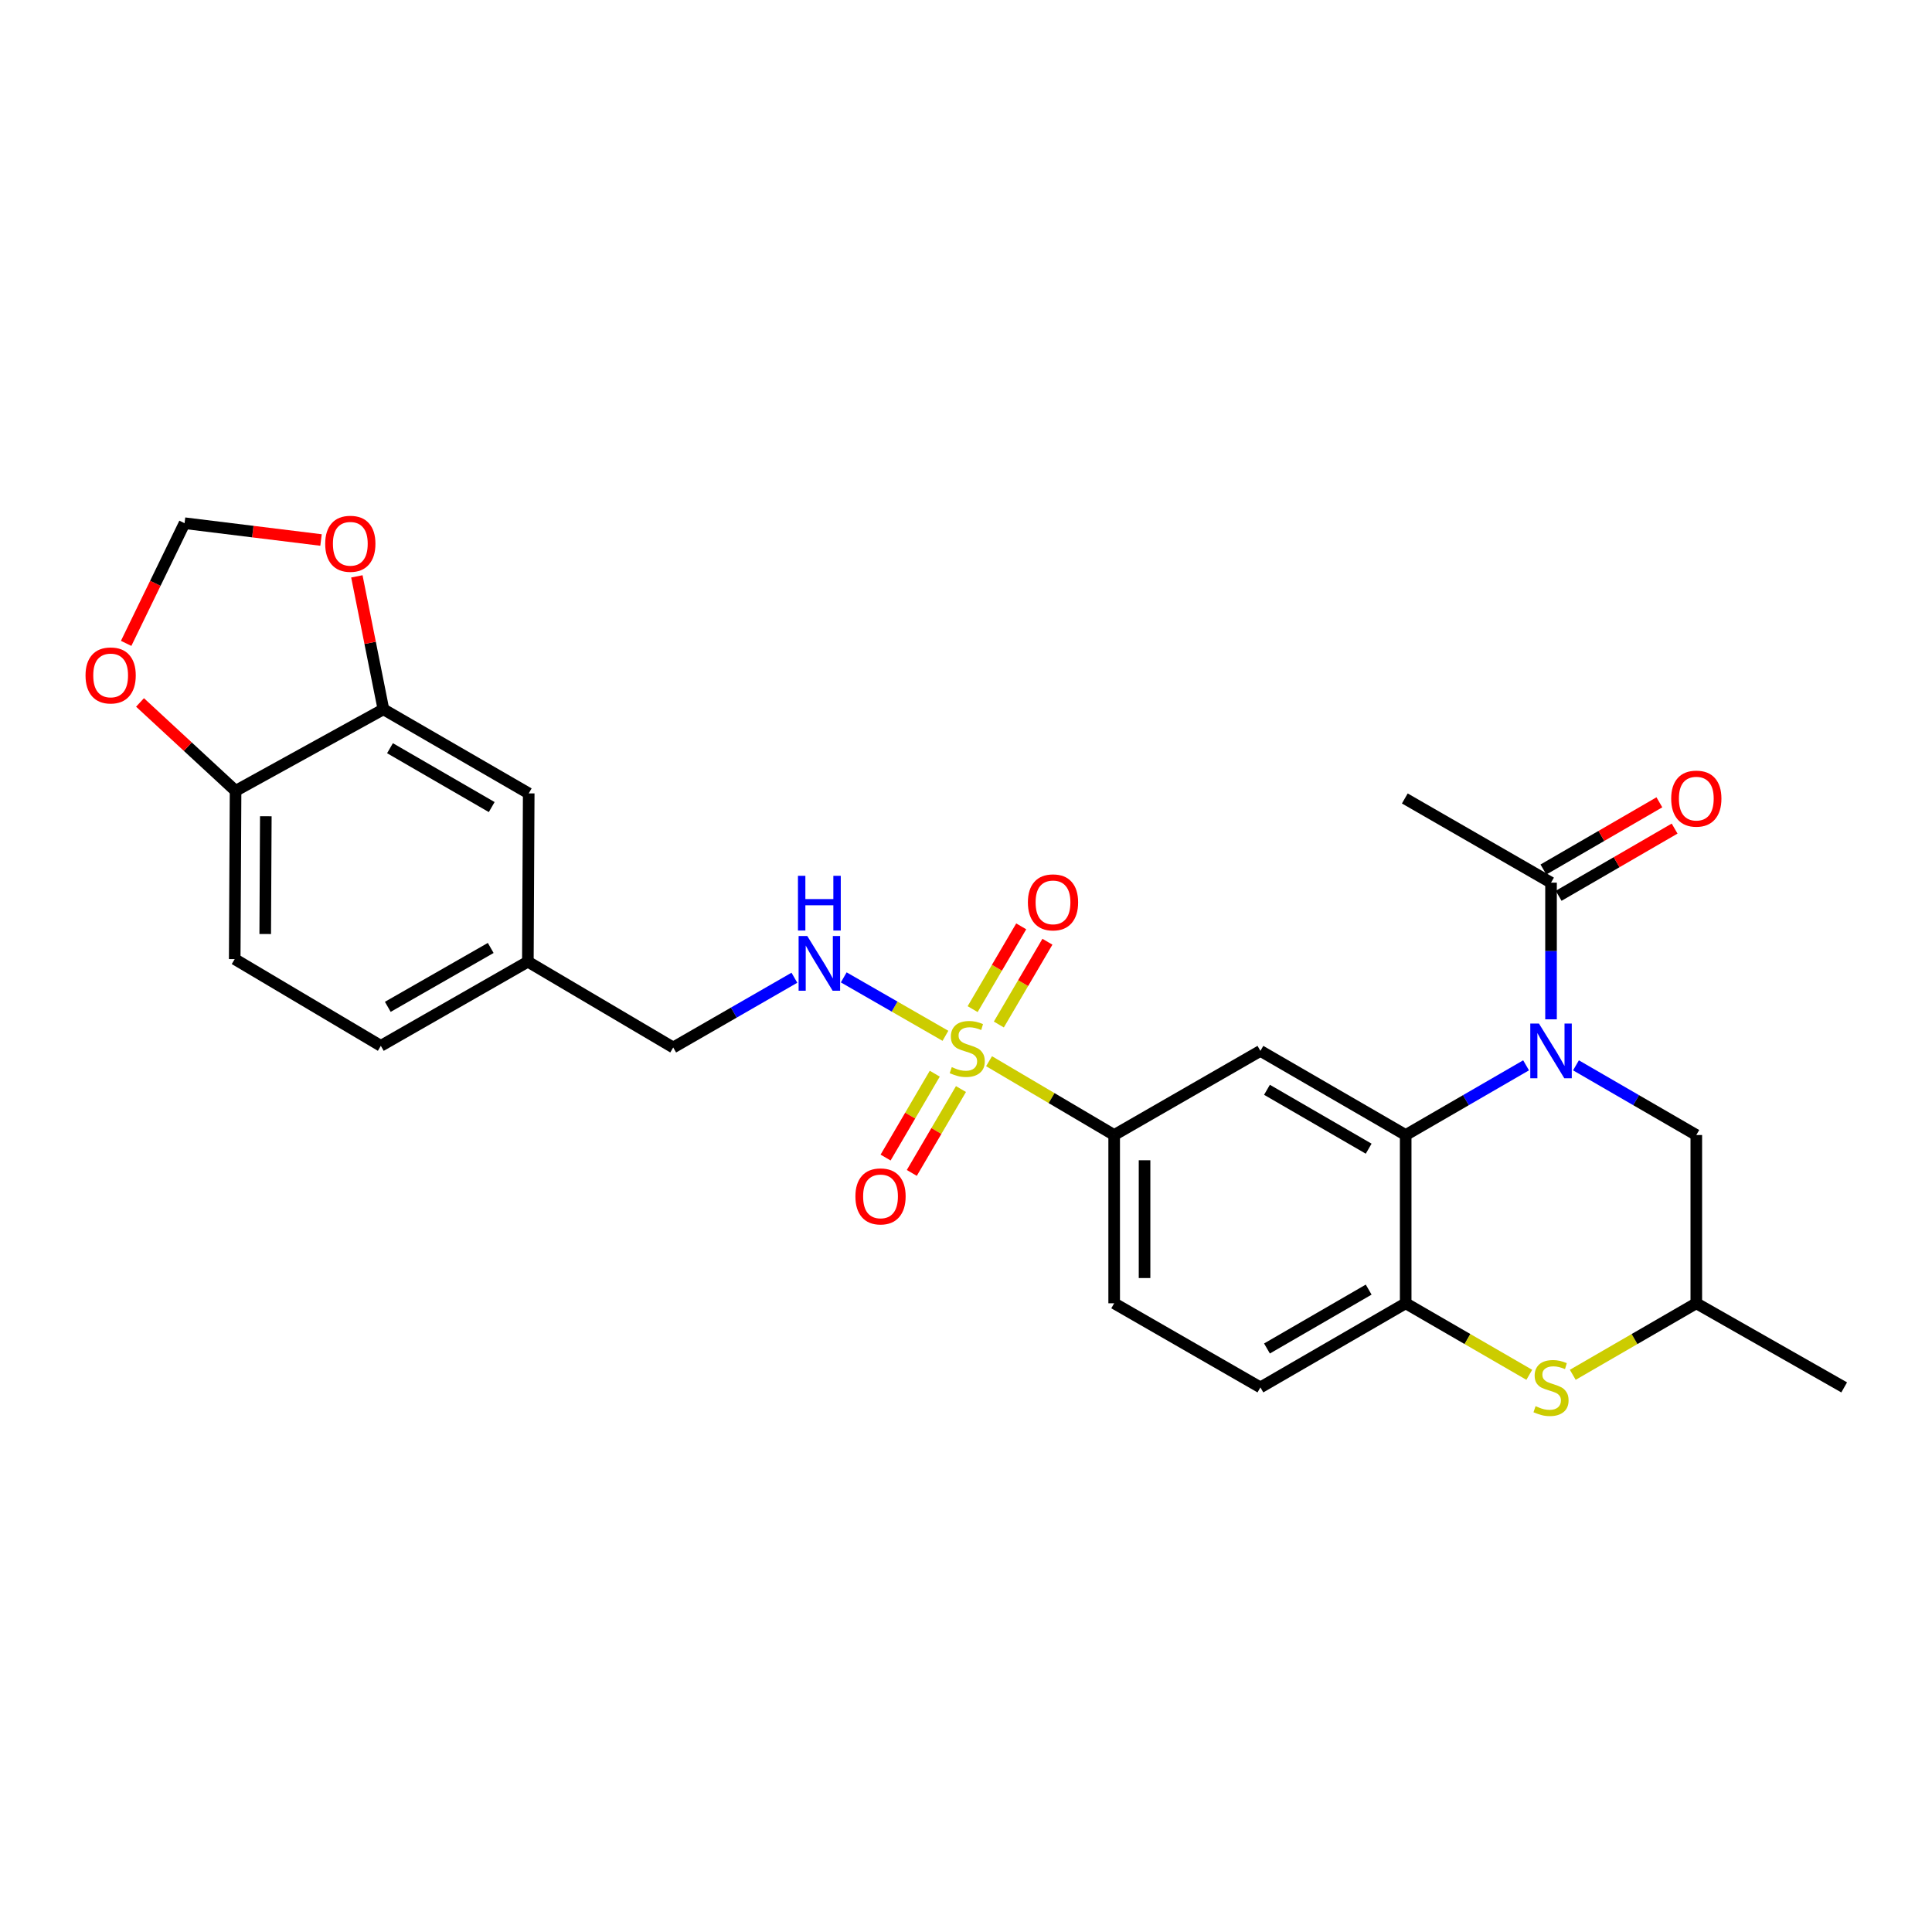 <?xml version='1.0' encoding='iso-8859-1'?>
<svg version='1.1' baseProfile='full'
              xmlns='http://www.w3.org/2000/svg'
                      xmlns:rdkit='http://www.rdkit.org/xml'
                      xmlns:xlink='http://www.w3.org/1999/xlink'
                  xml:space='preserve'
width='1000px' height='1000px' viewBox='0 0 1000 1000'>
<!-- END OF HEADER -->
<rect style='opacity:1.0;fill:#FFFFFF;stroke:none' width='1000' height='1000' x='0' y='0'> </rect>
<path class='bond-4' d='M 511.928,549.278 L 544.31,568.381' style='fill:none;fill-rule:evenodd;stroke:#CCCC00;stroke-width:6px;stroke-linecap:butt;stroke-linejoin:miter;stroke-opacity:1' />
<path class='bond-4' d='M 544.31,568.381 L 576.692,587.485' style='fill:none;fill-rule:evenodd;stroke:#000000;stroke-width:6px;stroke-linecap:butt;stroke-linejoin:miter;stroke-opacity:1' />
<path class='bond-7' d='M 489.354,536.133 L 463.038,521.011' style='fill:none;fill-rule:evenodd;stroke:#CCCC00;stroke-width:6px;stroke-linecap:butt;stroke-linejoin:miter;stroke-opacity:1' />
<path class='bond-7' d='M 463.038,521.011 L 436.722,505.889' style='fill:none;fill-rule:evenodd;stroke:#0000FF;stroke-width:6px;stroke-linecap:butt;stroke-linejoin:miter;stroke-opacity:1' />
<path class='bond-10' d='M 516.995,530.286 L 529.569,508.862' style='fill:none;fill-rule:evenodd;stroke:#CCCC00;stroke-width:6px;stroke-linecap:butt;stroke-linejoin:miter;stroke-opacity:1' />
<path class='bond-10' d='M 529.569,508.862 L 542.143,487.438' style='fill:none;fill-rule:evenodd;stroke:#FF0000;stroke-width:6px;stroke-linecap:butt;stroke-linejoin:miter;stroke-opacity:1' />
<path class='bond-10' d='M 503.434,522.327 L 516.008,500.903' style='fill:none;fill-rule:evenodd;stroke:#CCCC00;stroke-width:6px;stroke-linecap:butt;stroke-linejoin:miter;stroke-opacity:1' />
<path class='bond-10' d='M 516.008,500.903 L 528.582,479.479' style='fill:none;fill-rule:evenodd;stroke:#FF0000;stroke-width:6px;stroke-linecap:butt;stroke-linejoin:miter;stroke-opacity:1' />
<path class='bond-11' d='M 483.833,555.741 L 471.108,577.445' style='fill:none;fill-rule:evenodd;stroke:#CCCC00;stroke-width:6px;stroke-linecap:butt;stroke-linejoin:miter;stroke-opacity:1' />
<path class='bond-11' d='M 471.108,577.445 L 458.382,599.149' style='fill:none;fill-rule:evenodd;stroke:#FF0000;stroke-width:6px;stroke-linecap:butt;stroke-linejoin:miter;stroke-opacity:1' />
<path class='bond-11' d='M 497.397,563.694 L 484.672,585.398' style='fill:none;fill-rule:evenodd;stroke:#CCCC00;stroke-width:6px;stroke-linecap:butt;stroke-linejoin:miter;stroke-opacity:1' />
<path class='bond-11' d='M 484.672,585.398 L 471.946,607.102' style='fill:none;fill-rule:evenodd;stroke:#FF0000;stroke-width:6px;stroke-linecap:butt;stroke-linejoin:miter;stroke-opacity:1' />
<path class='bond-0' d='M 789.897,551.413 L 758.738,569.449' style='fill:none;fill-rule:evenodd;stroke:#0000FF;stroke-width:6px;stroke-linecap:butt;stroke-linejoin:miter;stroke-opacity:1' />
<path class='bond-0' d='M 758.738,569.449 L 727.58,587.485' style='fill:none;fill-rule:evenodd;stroke:#000000;stroke-width:6px;stroke-linecap:butt;stroke-linejoin:miter;stroke-opacity:1' />
<path class='bond-6' d='M 802.81,527.601 L 802.81,492.232' style='fill:none;fill-rule:evenodd;stroke:#0000FF;stroke-width:6px;stroke-linecap:butt;stroke-linejoin:miter;stroke-opacity:1' />
<path class='bond-6' d='M 802.81,492.232 L 802.81,456.863' style='fill:none;fill-rule:evenodd;stroke:#000000;stroke-width:6px;stroke-linecap:butt;stroke-linejoin:miter;stroke-opacity:1' />
<path class='bond-9' d='M 815.722,551.416 L 846.864,569.45' style='fill:none;fill-rule:evenodd;stroke:#0000FF;stroke-width:6px;stroke-linecap:butt;stroke-linejoin:miter;stroke-opacity:1' />
<path class='bond-9' d='M 846.864,569.45 L 878.005,587.485' style='fill:none;fill-rule:evenodd;stroke:#000000;stroke-width:6px;stroke-linecap:butt;stroke-linejoin:miter;stroke-opacity:1' />
<path class='bond-1' d='M 727.58,587.485 L 652.385,543.938' style='fill:none;fill-rule:evenodd;stroke:#000000;stroke-width:6px;stroke-linecap:butt;stroke-linejoin:miter;stroke-opacity:1' />
<path class='bond-1' d='M 708.421,594.56 L 655.784,564.077' style='fill:none;fill-rule:evenodd;stroke:#000000;stroke-width:6px;stroke-linecap:butt;stroke-linejoin:miter;stroke-opacity:1' />
<path class='bond-27' d='M 727.58,587.485 L 727.58,674.578' style='fill:none;fill-rule:evenodd;stroke:#000000;stroke-width:6px;stroke-linecap:butt;stroke-linejoin:miter;stroke-opacity:1' />
<path class='bond-2' d='M 652.385,543.938 L 576.692,587.485' style='fill:none;fill-rule:evenodd;stroke:#000000;stroke-width:6px;stroke-linecap:butt;stroke-linejoin:miter;stroke-opacity:1' />
<path class='bond-3' d='M 727.58,674.578 L 652.385,718.115' style='fill:none;fill-rule:evenodd;stroke:#000000;stroke-width:6px;stroke-linecap:butt;stroke-linejoin:miter;stroke-opacity:1' />
<path class='bond-3' d='M 708.422,667.501 L 655.785,697.977' style='fill:none;fill-rule:evenodd;stroke:#000000;stroke-width:6px;stroke-linecap:butt;stroke-linejoin:miter;stroke-opacity:1' />
<path class='bond-5' d='M 727.58,674.578 L 759.568,693.09' style='fill:none;fill-rule:evenodd;stroke:#000000;stroke-width:6px;stroke-linecap:butt;stroke-linejoin:miter;stroke-opacity:1' />
<path class='bond-5' d='M 759.568,693.09 L 791.557,711.603' style='fill:none;fill-rule:evenodd;stroke:#CCCC00;stroke-width:6px;stroke-linecap:butt;stroke-linejoin:miter;stroke-opacity:1' />
<path class='bond-20' d='M 576.692,587.485 L 576.692,674.578' style='fill:none;fill-rule:evenodd;stroke:#000000;stroke-width:6px;stroke-linecap:butt;stroke-linejoin:miter;stroke-opacity:1' />
<path class='bond-20' d='M 592.416,600.549 L 592.416,661.514' style='fill:none;fill-rule:evenodd;stroke:#000000;stroke-width:6px;stroke-linecap:butt;stroke-linejoin:miter;stroke-opacity:1' />
<path class='bond-15' d='M 814.062,711.6 L 846.034,693.089' style='fill:none;fill-rule:evenodd;stroke:#CCCC00;stroke-width:6px;stroke-linecap:butt;stroke-linejoin:miter;stroke-opacity:1' />
<path class='bond-15' d='M 846.034,693.089 L 878.005,674.578' style='fill:none;fill-rule:evenodd;stroke:#000000;stroke-width:6px;stroke-linecap:butt;stroke-linejoin:miter;stroke-opacity:1' />
<path class='bond-19' d='M 806.752,463.665 L 836.763,446.271' style='fill:none;fill-rule:evenodd;stroke:#000000;stroke-width:6px;stroke-linecap:butt;stroke-linejoin:miter;stroke-opacity:1' />
<path class='bond-19' d='M 836.763,446.271 L 866.775,428.877' style='fill:none;fill-rule:evenodd;stroke:#FF0000;stroke-width:6px;stroke-linecap:butt;stroke-linejoin:miter;stroke-opacity:1' />
<path class='bond-19' d='M 798.868,450.061 L 828.879,432.667' style='fill:none;fill-rule:evenodd;stroke:#000000;stroke-width:6px;stroke-linecap:butt;stroke-linejoin:miter;stroke-opacity:1' />
<path class='bond-19' d='M 828.879,432.667 L 858.89,415.273' style='fill:none;fill-rule:evenodd;stroke:#FF0000;stroke-width:6px;stroke-linecap:butt;stroke-linejoin:miter;stroke-opacity:1' />
<path class='bond-25' d='M 802.81,456.863 L 727.126,413.282' style='fill:none;fill-rule:evenodd;stroke:#000000;stroke-width:6px;stroke-linecap:butt;stroke-linejoin:miter;stroke-opacity:1' />
<path class='bond-22' d='M 411.178,506.073 L 379.815,524.123' style='fill:none;fill-rule:evenodd;stroke:#0000FF;stroke-width:6px;stroke-linecap:butt;stroke-linejoin:miter;stroke-opacity:1' />
<path class='bond-22' d='M 379.815,524.123 L 348.451,542.174' style='fill:none;fill-rule:evenodd;stroke:#000000;stroke-width:6px;stroke-linecap:butt;stroke-linejoin:miter;stroke-opacity:1' />
<path class='bond-8' d='M 198.454,367.132 L 273.666,410.661' style='fill:none;fill-rule:evenodd;stroke:#000000;stroke-width:6px;stroke-linecap:butt;stroke-linejoin:miter;stroke-opacity:1' />
<path class='bond-8' d='M 201.859,387.27 L 254.508,417.741' style='fill:none;fill-rule:evenodd;stroke:#000000;stroke-width:6px;stroke-linecap:butt;stroke-linejoin:miter;stroke-opacity:1' />
<path class='bond-13' d='M 198.454,367.132 L 191.581,332.727' style='fill:none;fill-rule:evenodd;stroke:#000000;stroke-width:6px;stroke-linecap:butt;stroke-linejoin:miter;stroke-opacity:1' />
<path class='bond-13' d='M 191.581,332.727 L 184.709,298.322' style='fill:none;fill-rule:evenodd;stroke:#FF0000;stroke-width:6px;stroke-linecap:butt;stroke-linejoin:miter;stroke-opacity:1' />
<path class='bond-28' d='M 198.454,367.132 L 121.931,409.342' style='fill:none;fill-rule:evenodd;stroke:#000000;stroke-width:6px;stroke-linecap:butt;stroke-linejoin:miter;stroke-opacity:1' />
<path class='bond-29' d='M 878.005,587.485 L 878.005,674.578' style='fill:none;fill-rule:evenodd;stroke:#000000;stroke-width:6px;stroke-linecap:butt;stroke-linejoin:miter;stroke-opacity:1' />
<path class='bond-12' d='M 121.931,409.342 L 121.485,496.426' style='fill:none;fill-rule:evenodd;stroke:#000000;stroke-width:6px;stroke-linecap:butt;stroke-linejoin:miter;stroke-opacity:1' />
<path class='bond-12' d='M 137.588,422.485 L 137.276,483.444' style='fill:none;fill-rule:evenodd;stroke:#000000;stroke-width:6px;stroke-linecap:butt;stroke-linejoin:miter;stroke-opacity:1' />
<path class='bond-14' d='M 121.931,409.342 L 97.202,386.464' style='fill:none;fill-rule:evenodd;stroke:#000000;stroke-width:6px;stroke-linecap:butt;stroke-linejoin:miter;stroke-opacity:1' />
<path class='bond-14' d='M 97.202,386.464 L 72.473,363.586' style='fill:none;fill-rule:evenodd;stroke:#FF0000;stroke-width:6px;stroke-linecap:butt;stroke-linejoin:miter;stroke-opacity:1' />
<path class='bond-16' d='M 166.162,279.508 L 130.843,275.157' style='fill:none;fill-rule:evenodd;stroke:#FF0000;stroke-width:6px;stroke-linecap:butt;stroke-linejoin:miter;stroke-opacity:1' />
<path class='bond-16' d='M 130.843,275.157 L 95.523,270.806' style='fill:none;fill-rule:evenodd;stroke:#000000;stroke-width:6px;stroke-linecap:butt;stroke-linejoin:miter;stroke-opacity:1' />
<path class='bond-30' d='M 65.293,333.013 L 80.408,301.91' style='fill:none;fill-rule:evenodd;stroke:#FF0000;stroke-width:6px;stroke-linecap:butt;stroke-linejoin:miter;stroke-opacity:1' />
<path class='bond-30' d='M 80.408,301.91 L 95.523,270.806' style='fill:none;fill-rule:evenodd;stroke:#000000;stroke-width:6px;stroke-linecap:butt;stroke-linejoin:miter;stroke-opacity:1' />
<path class='bond-26' d='M 878.005,674.578 L 954.545,718.115' style='fill:none;fill-rule:evenodd;stroke:#000000;stroke-width:6px;stroke-linecap:butt;stroke-linejoin:miter;stroke-opacity:1' />
<path class='bond-17' d='M 652.385,718.115 L 576.692,674.578' style='fill:none;fill-rule:evenodd;stroke:#000000;stroke-width:6px;stroke-linecap:butt;stroke-linejoin:miter;stroke-opacity:1' />
<path class='bond-18' d='M 273.666,410.661 L 273.221,497.771' style='fill:none;fill-rule:evenodd;stroke:#000000;stroke-width:6px;stroke-linecap:butt;stroke-linejoin:miter;stroke-opacity:1' />
<path class='bond-21' d='M 121.485,496.426 L 197.117,541.318' style='fill:none;fill-rule:evenodd;stroke:#000000;stroke-width:6px;stroke-linecap:butt;stroke-linejoin:miter;stroke-opacity:1' />
<path class='bond-23' d='M 348.451,542.174 L 273.221,497.771' style='fill:none;fill-rule:evenodd;stroke:#000000;stroke-width:6px;stroke-linecap:butt;stroke-linejoin:miter;stroke-opacity:1' />
<path class='bond-24' d='M 273.221,497.771 L 197.117,541.318' style='fill:none;fill-rule:evenodd;stroke:#000000;stroke-width:6px;stroke-linecap:butt;stroke-linejoin:miter;stroke-opacity:1' />
<path class='bond-24' d='M 253.996,490.656 L 200.724,521.138' style='fill:none;fill-rule:evenodd;stroke:#000000;stroke-width:6px;stroke-linecap:butt;stroke-linejoin:miter;stroke-opacity:1' />
<path  class='atom-0' d='M 492.641 552.339
Q 492.961 552.459, 494.281 553.019
Q 495.601 553.579, 497.041 553.939
Q 498.521 554.259, 499.961 554.259
Q 502.641 554.259, 504.201 552.979
Q 505.761 551.659, 505.761 549.379
Q 505.761 547.819, 504.961 546.859
Q 504.201 545.899, 503.001 545.379
Q 501.801 544.859, 499.801 544.259
Q 497.281 543.499, 495.761 542.779
Q 494.281 542.059, 493.201 540.539
Q 492.161 539.019, 492.161 536.459
Q 492.161 532.899, 494.561 530.699
Q 497.001 528.499, 501.801 528.499
Q 505.081 528.499, 508.801 530.059
L 507.881 533.139
Q 504.481 531.739, 501.921 531.739
Q 499.161 531.739, 497.641 532.899
Q 496.121 534.019, 496.161 535.979
Q 496.161 537.499, 496.921 538.419
Q 497.721 539.339, 498.841 539.859
Q 500.001 540.379, 501.921 540.979
Q 504.481 541.779, 506.001 542.579
Q 507.521 543.379, 508.601 545.019
Q 509.721 546.619, 509.721 549.379
Q 509.721 553.299, 507.081 555.419
Q 504.481 557.499, 500.121 557.499
Q 497.601 557.499, 495.681 556.939
Q 493.801 556.419, 491.561 555.499
L 492.641 552.339
' fill='#CCCC00'/>
<path  class='atom-1' d='M 796.55 529.778
L 805.83 544.778
Q 806.75 546.258, 808.23 548.938
Q 809.71 551.618, 809.79 551.778
L 809.79 529.778
L 813.55 529.778
L 813.55 558.098
L 809.67 558.098
L 799.71 541.698
Q 798.55 539.778, 797.31 537.578
Q 796.11 535.378, 795.75 534.698
L 795.75 558.098
L 792.07 558.098
L 792.07 529.778
L 796.55 529.778
' fill='#0000FF'/>
<path  class='atom-6' d='M 794.81 727.835
Q 795.13 727.955, 796.45 728.515
Q 797.77 729.075, 799.21 729.435
Q 800.69 729.755, 802.13 729.755
Q 804.81 729.755, 806.37 728.475
Q 807.93 727.155, 807.93 724.875
Q 807.93 723.315, 807.13 722.355
Q 806.37 721.395, 805.17 720.875
Q 803.97 720.355, 801.97 719.755
Q 799.45 718.995, 797.93 718.275
Q 796.45 717.555, 795.37 716.035
Q 794.33 714.515, 794.33 711.955
Q 794.33 708.395, 796.73 706.195
Q 799.17 703.995, 803.97 703.995
Q 807.25 703.995, 810.97 705.555
L 810.05 708.635
Q 806.65 707.235, 804.09 707.235
Q 801.33 707.235, 799.81 708.395
Q 798.29 709.515, 798.33 711.475
Q 798.33 712.995, 799.09 713.915
Q 799.89 714.835, 801.01 715.355
Q 802.17 715.875, 804.09 716.475
Q 806.65 717.275, 808.17 718.075
Q 809.69 718.875, 810.77 720.515
Q 811.89 722.115, 811.89 724.875
Q 811.89 728.795, 809.25 730.915
Q 806.65 732.995, 802.29 732.995
Q 799.77 732.995, 797.85 732.435
Q 795.97 731.915, 793.73 730.995
L 794.81 727.835
' fill='#CCCC00'/>
<path  class='atom-8' d='M 417.84 484.476
L 427.12 499.476
Q 428.04 500.956, 429.52 503.636
Q 431 506.316, 431.08 506.476
L 431.08 484.476
L 434.84 484.476
L 434.84 512.796
L 430.96 512.796
L 421 496.396
Q 419.84 494.476, 418.6 492.276
Q 417.4 490.076, 417.04 489.396
L 417.04 512.796
L 413.36 512.796
L 413.36 484.476
L 417.84 484.476
' fill='#0000FF'/>
<path  class='atom-8' d='M 413.02 453.324
L 416.86 453.324
L 416.86 465.364
L 431.34 465.364
L 431.34 453.324
L 435.18 453.324
L 435.18 481.644
L 431.34 481.644
L 431.34 468.564
L 416.86 468.564
L 416.86 481.644
L 413.02 481.644
L 413.02 453.324
' fill='#0000FF'/>
<path  class='atom-11' d='M 532.034 467.059
Q 532.034 460.259, 535.394 456.459
Q 538.754 452.659, 545.034 452.659
Q 551.314 452.659, 554.674 456.459
Q 558.034 460.259, 558.034 467.059
Q 558.034 473.939, 554.634 477.859
Q 551.234 481.739, 545.034 481.739
Q 538.794 481.739, 535.394 477.859
Q 532.034 473.979, 532.034 467.059
M 545.034 478.539
Q 549.354 478.539, 551.674 475.659
Q 554.034 472.739, 554.034 467.059
Q 554.034 461.499, 551.674 458.699
Q 549.354 455.859, 545.034 455.859
Q 540.714 455.859, 538.354 458.659
Q 536.034 461.459, 536.034 467.059
Q 536.034 472.779, 538.354 475.659
Q 540.714 478.539, 545.034 478.539
' fill='#FF0000'/>
<path  class='atom-12' d='M 442.758 619.248
Q 442.758 612.448, 446.118 608.648
Q 449.478 604.848, 455.758 604.848
Q 462.038 604.848, 465.398 608.648
Q 468.758 612.448, 468.758 619.248
Q 468.758 626.128, 465.358 630.048
Q 461.958 633.928, 455.758 633.928
Q 449.518 633.928, 446.118 630.048
Q 442.758 626.168, 442.758 619.248
M 455.758 630.728
Q 460.078 630.728, 462.398 627.848
Q 464.758 624.928, 464.758 619.248
Q 464.758 613.688, 462.398 610.888
Q 460.078 608.048, 455.758 608.048
Q 451.438 608.048, 449.078 610.848
Q 446.758 613.648, 446.758 619.248
Q 446.758 624.968, 449.078 627.848
Q 451.438 630.728, 455.758 630.728
' fill='#FF0000'/>
<path  class='atom-14' d='M 168.323 281.456
Q 168.323 274.656, 171.683 270.856
Q 175.043 267.056, 181.323 267.056
Q 187.603 267.056, 190.963 270.856
Q 194.323 274.656, 194.323 281.456
Q 194.323 288.336, 190.923 292.256
Q 187.523 296.136, 181.323 296.136
Q 175.083 296.136, 171.683 292.256
Q 168.323 288.376, 168.323 281.456
M 181.323 292.936
Q 185.643 292.936, 187.963 290.056
Q 190.323 287.136, 190.323 281.456
Q 190.323 275.896, 187.963 273.096
Q 185.643 270.256, 181.323 270.256
Q 177.003 270.256, 174.643 273.056
Q 172.323 275.856, 172.323 281.456
Q 172.323 287.176, 174.643 290.056
Q 177.003 292.936, 181.323 292.936
' fill='#FF0000'/>
<path  class='atom-15' d='M 44.271 349.601
Q 44.271 342.801, 47.631 339.001
Q 50.991 335.201, 57.271 335.201
Q 63.551 335.201, 66.911 339.001
Q 70.271 342.801, 70.271 349.601
Q 70.271 356.481, 66.871 360.401
Q 63.471 364.281, 57.271 364.281
Q 51.031 364.281, 47.631 360.401
Q 44.271 356.521, 44.271 349.601
M 57.271 361.081
Q 61.591 361.081, 63.911 358.201
Q 66.271 355.281, 66.271 349.601
Q 66.271 344.041, 63.911 341.241
Q 61.591 338.401, 57.271 338.401
Q 52.951 338.401, 50.591 341.201
Q 48.271 344.001, 48.271 349.601
Q 48.271 355.321, 50.591 358.201
Q 52.951 361.081, 57.271 361.081
' fill='#FF0000'/>
<path  class='atom-20' d='M 865.005 413.362
Q 865.005 406.562, 868.365 402.762
Q 871.725 398.962, 878.005 398.962
Q 884.285 398.962, 887.645 402.762
Q 891.005 406.562, 891.005 413.362
Q 891.005 420.242, 887.605 424.162
Q 884.205 428.042, 878.005 428.042
Q 871.765 428.042, 868.365 424.162
Q 865.005 420.282, 865.005 413.362
M 878.005 424.842
Q 882.325 424.842, 884.645 421.962
Q 887.005 419.042, 887.005 413.362
Q 887.005 407.802, 884.645 405.002
Q 882.325 402.162, 878.005 402.162
Q 873.685 402.162, 871.325 404.962
Q 869.005 407.762, 869.005 413.362
Q 869.005 419.082, 871.325 421.962
Q 873.685 424.842, 878.005 424.842
' fill='#FF0000'/>
</svg>
